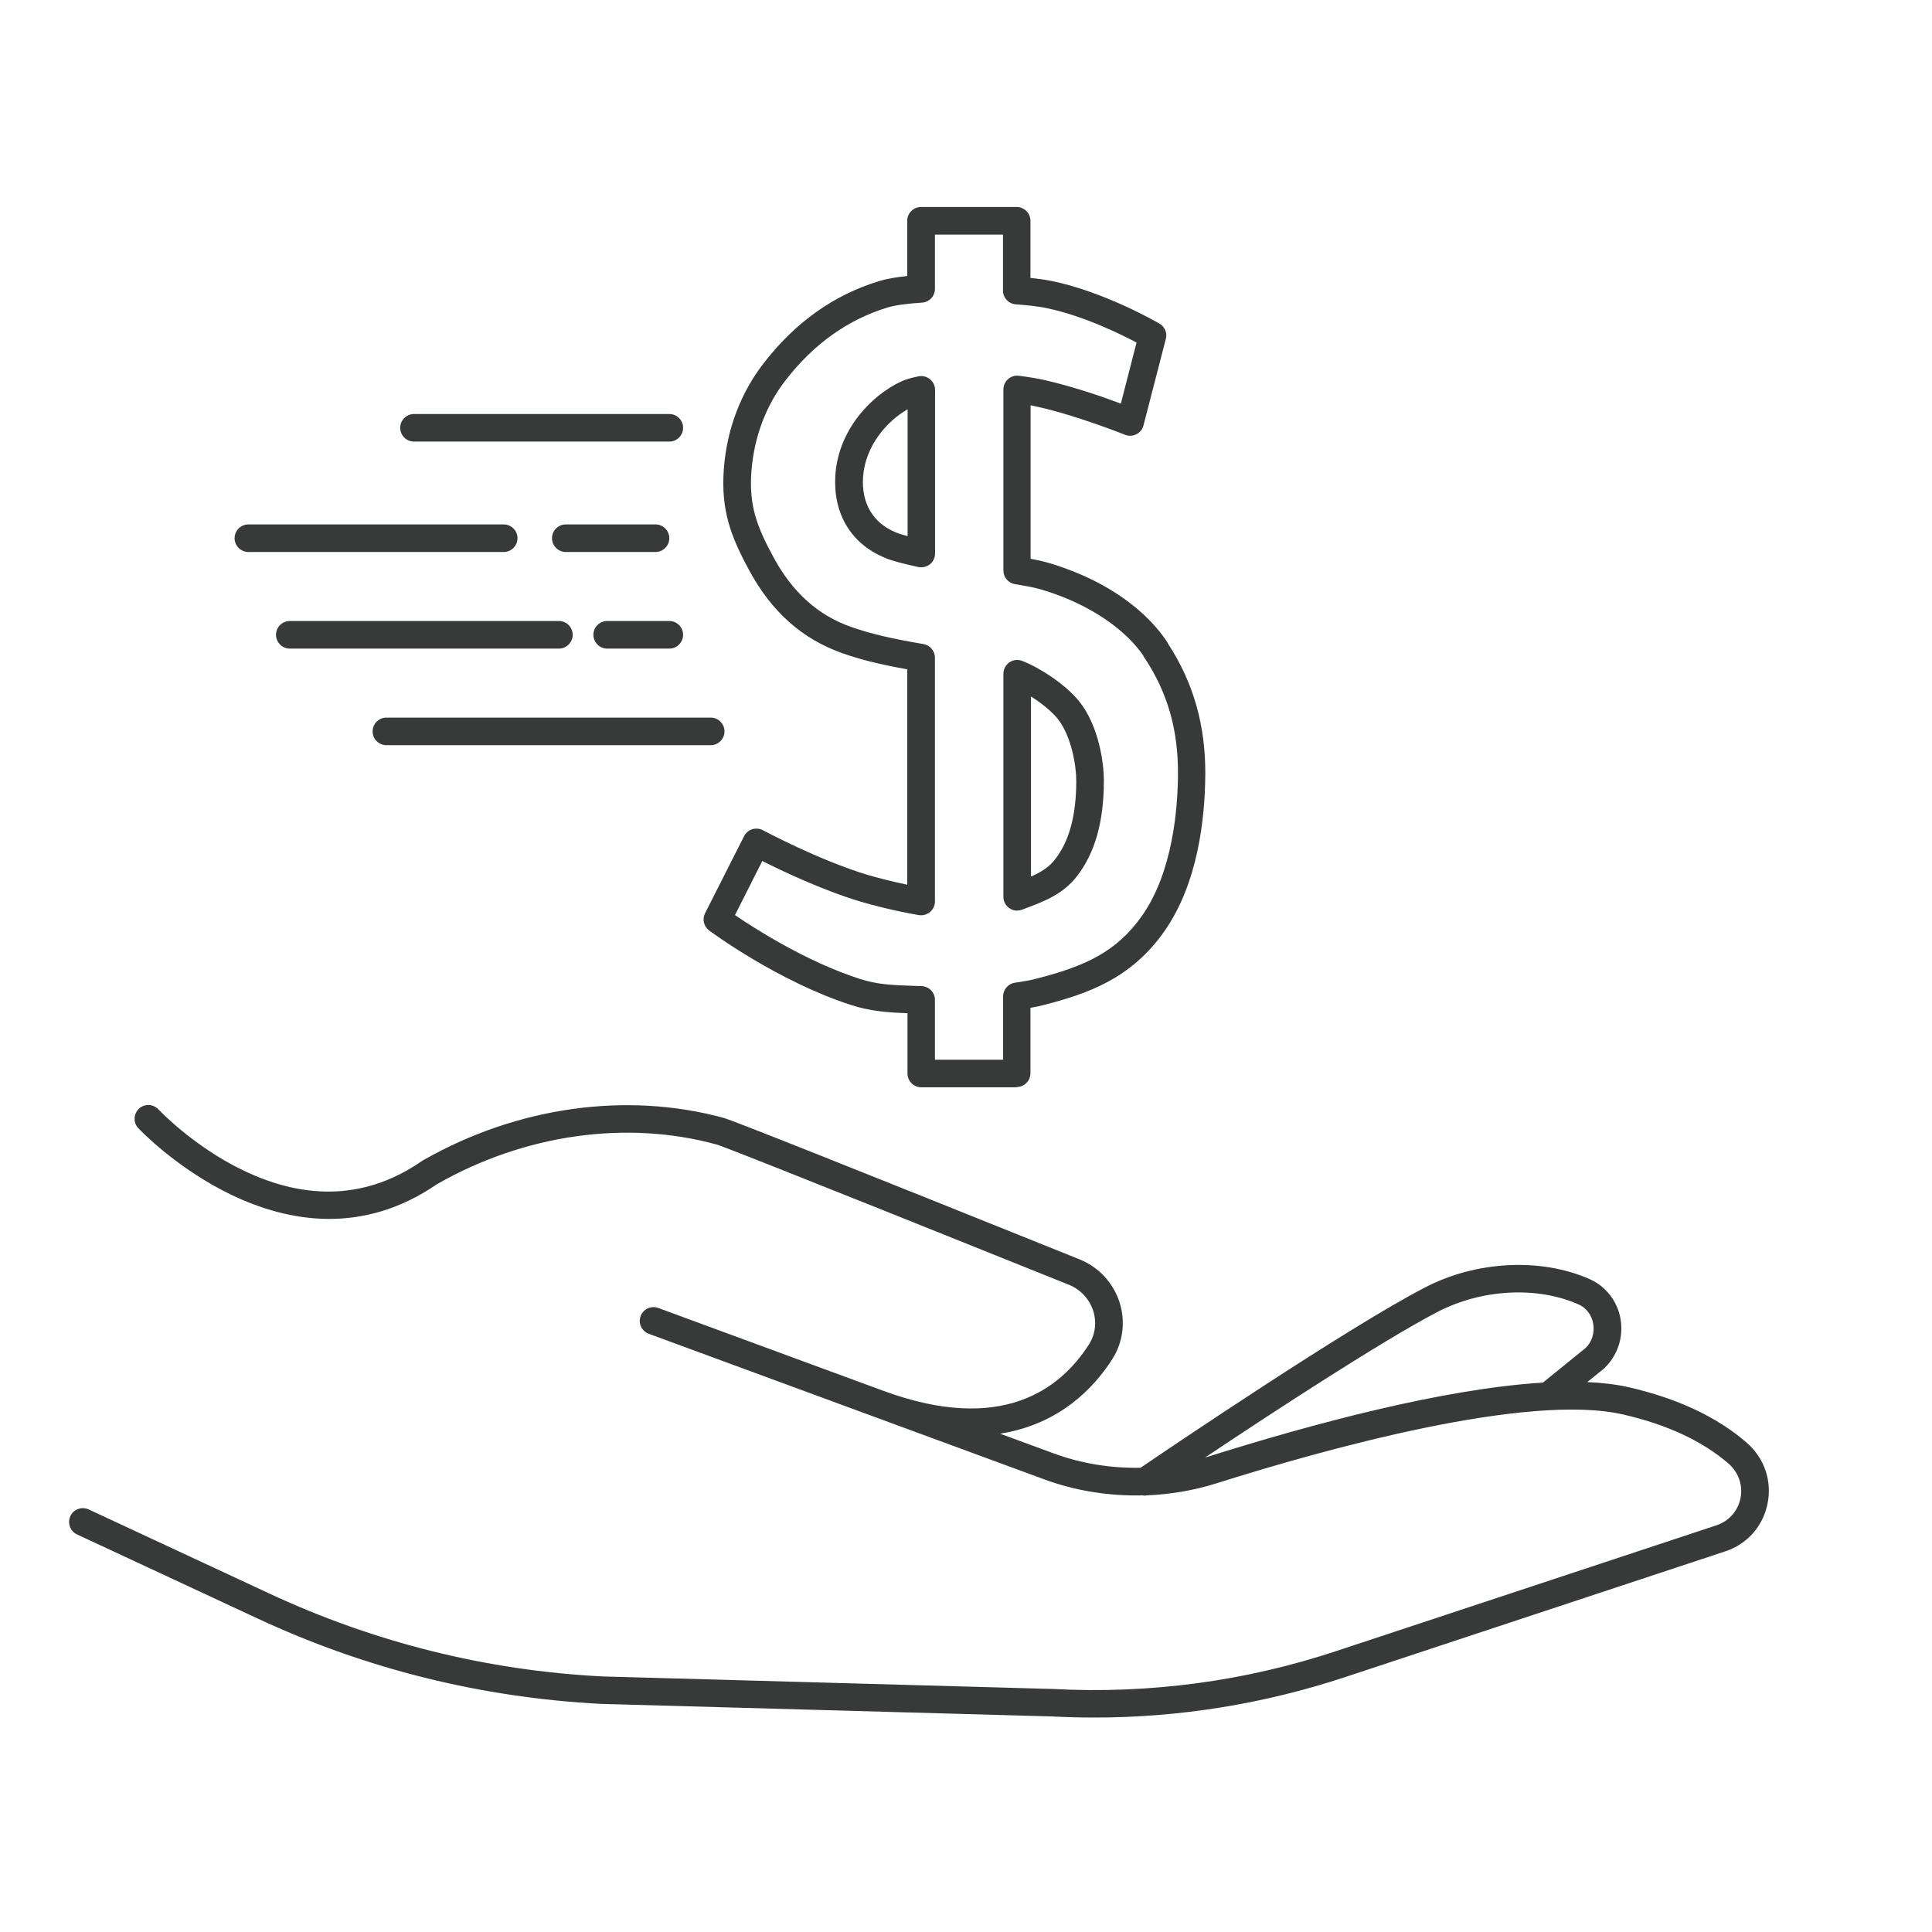 <svg width="140" height="140" viewBox="0 0 140 140" fill="none" xmlns="http://www.w3.org/2000/svg">
<path d="M126.57 104.54C124.44 102.69 121.57 101.34 118.05 100.53C117.14 100.32 116.12 100.2 115.02 100.15L116.23 99.17C117.21 98.25 117.66 96.91 117.43 95.58C117.21 94.29 116.36 93.2 115.17 92.68C111.63 91.12 106.94 91.37 103.23 93.31C97.59 96.24 84.75 104.93 82.65 106.36C80.51 106.4 78.36 106.06 76.33 105.31L72.47 103.89C76.8 103.21 79.3 100.53 80.6 98.49C81.38 97.27 81.57 95.77 81.13 94.38C80.67 92.95 79.61 91.81 78.21 91.25C61.76 84.63 53.1 81.19 52.45 81.01C45.42 79.09 37.5 80.19 30.71 84.05C30.67 84.07 30.63 84.09 30.59 84.12C26.67 86.84 22.3 87.07 17.6 84.8C13.98 83.05 11.51 80.42 11.48 80.39C11.1 79.99 10.47 79.96 10.07 80.34C9.67 80.72 9.64 81.35 10.02 81.75C10.13 81.87 20.86 93.25 31.68 85.8C31.7 85.8 31.71 85.78 31.72 85.78C38.03 82.19 45.4 81.15 51.91 82.93C52.23 83.02 55.36 84.21 77.46 93.1C78.3 93.44 78.94 94.13 79.22 94.99C79.48 95.82 79.37 96.7 78.91 97.42C76.83 100.69 72.55 103.93 64 100.78L47.7 94.78C47.18 94.59 46.61 94.86 46.42 95.37C46.23 95.89 46.5 96.46 47.01 96.65L75.64 107.19C77.94 108.04 80.38 108.42 82.81 108.36C82.86 108.36 82.9 108.38 82.95 108.38C83 108.38 83.04 108.37 83.09 108.36C84.79 108.29 86.48 108.01 88.11 107.5C96.18 104.95 110.75 100.92 117.62 102.5C120.82 103.23 123.39 104.44 125.27 106.07C125.99 106.71 126.31 107.64 126.12 108.58C125.93 109.5 125.28 110.23 124.38 110.53L96.87 119.63C90.24 121.83 83.33 122.76 76.31 122.39L43.64 121.48C35.25 121.05 27.13 119.02 19.51 115.47L6.43 109.38C5.93 109.15 5.33 109.36 5.1 109.86C4.87 110.36 5.08 110.96 5.58 111.19L18.66 117.28C26.51 120.94 34.88 123.02 43.56 123.47L76.23 124.38C77.25 124.43 78.28 124.46 79.3 124.46C85.49 124.46 91.6 123.47 97.5 121.52L125.01 112.42C126.6 111.9 127.75 110.61 128.08 108.97C128.42 107.32 127.86 105.67 126.58 104.55L126.57 104.54ZM111.79 100.19C104.58 100.63 95.08 103.18 87.49 105.57C87.43 105.59 87.38 105.6 87.32 105.62C92.09 102.43 100.12 97.18 104.14 95.08C107.34 93.41 111.35 93.19 114.36 94.51C114.94 94.76 115.34 95.28 115.45 95.92C115.57 96.58 115.34 97.26 114.91 97.67L111.79 100.2V100.19Z" fill="#383939"/>
<path d="M73.69 78.79H66.76C66.21 78.79 65.76 78.34 65.76 77.79V73.42C64.34 73.37 63.08 73.28 61.68 72.83C56.39 71.12 51.6 67.58 51.39 67.43C51 67.14 50.87 66.61 51.09 66.18L53.92 60.59C54.04 60.35 54.26 60.17 54.51 60.09C54.77 60.01 55.05 60.04 55.28 60.16C55.32 60.18 59.35 62.34 62.91 63.41C63.53 63.59 64.56 63.86 65.74 64.11V48.5C63.77 48.15 62.36 47.8 61.03 47.33C58.12 46.3 55.91 44.33 54.28 41.31C52.93 38.83 52.24 36.93 52.45 34.01C52.66 31.14 53.66 28.48 55.34 26.32C57.61 23.37 60.42 21.37 63.7 20.37C64.22 20.21 64.9 20.09 65.74 20V16C65.74 15.45 66.19 15 66.74 15H73.67C74.22 15 74.67 15.45 74.67 16V20.14C75.33 20.21 75.81 20.28 76.2 20.36C80.03 21.14 83.86 23.36 84.02 23.45C84.41 23.68 84.6 24.13 84.48 24.56L82.86 30.83C82.79 31.11 82.6 31.34 82.34 31.47C82.08 31.6 81.78 31.61 81.51 31.5C81.48 31.49 78.23 30.18 75.33 29.51C75.14 29.46 74.91 29.42 74.68 29.37V40.49C75.59 40.66 76.32 40.85 77.52 41.31C79.31 41.98 82.6 43.56 84.57 46.51C84.6 46.56 84.63 46.61 84.65 46.66C86.48 49.47 87.36 52.56 87.34 56.1C87.32 59.39 86.79 64.02 84.39 67.46C81.96 70.95 78.75 72.02 75.66 72.82C75.37 72.9 75.04 72.97 74.67 73.03V77.77C74.67 78.32 74.22 78.77 73.67 78.77L73.69 78.79ZM67.76 76.79H72.69V72.2C72.69 71.7 73.06 71.28 73.55 71.21C74.2 71.12 74.74 71.02 75.17 70.9C78.59 70.02 80.92 68.99 82.77 66.34C84.99 63.16 85.35 58.56 85.36 56.1C85.38 52.86 84.6 50.16 82.9 47.61C82.87 47.57 82.85 47.52 82.83 47.48C81.09 45 78.08 43.66 76.84 43.19C75.45 42.66 74.83 42.54 73.55 42.33C73.06 42.25 72.71 41.83 72.71 41.34V28.23C72.71 27.94 72.83 27.67 73.04 27.48C73.25 27.29 73.53 27.19 73.82 27.23C74.57 27.32 75.28 27.44 75.82 27.57C77.85 28.04 79.99 28.78 81.22 29.25L82.36 24.82C81.14 24.18 78.43 22.85 75.8 22.32C75.2 22.19 74.25 22.1 73.59 22.05C73.07 22.01 72.68 21.57 72.68 21.05V17H67.75V20.93C67.75 21.46 67.34 21.9 66.81 21.93C65.72 22 64.82 22.12 64.29 22.29C61.42 23.17 58.95 24.94 56.93 27.55C55.49 29.4 54.64 31.69 54.45 34.16C54.27 36.61 54.82 38.11 56.04 40.36C57.42 42.92 59.27 44.59 61.7 45.44C63.1 45.93 64.61 46.28 66.91 46.67C67.39 46.75 67.75 47.17 67.75 47.66V65.32C67.75 65.62 67.62 65.9 67.39 66.09C67.16 66.28 66.86 66.36 66.57 66.31C64.84 66.01 63.21 65.59 62.34 65.33C59.59 64.5 56.68 63.12 55.24 62.39L53.26 66.31C54.74 67.32 58.43 69.68 62.29 70.93C63.57 71.35 64.7 71.39 66.27 71.44L66.79 71.46C67.33 71.48 67.75 71.92 67.75 72.46V76.79H67.76ZM73.71 65.99C73.51 65.99 73.31 65.93 73.14 65.81C72.87 65.62 72.71 65.32 72.71 64.99V48.83C72.71 48.5 72.87 48.19 73.14 48C73.41 47.81 73.76 47.77 74.07 47.89C75.31 48.37 77.18 49.56 78.2 50.82C79.62 52.59 79.99 55.26 79.99 56.57C79.99 59.56 79.34 61.83 78.02 63.52C76.99 64.83 75.63 65.33 74.19 65.87L74.06 65.92C73.95 65.96 73.83 65.98 73.71 65.98V65.99ZM74.71 50.47V63.52C75.42 63.21 76 62.85 76.44 62.29C77.48 60.97 77.99 59.1 77.99 56.58C77.99 55.45 77.63 53.32 76.64 52.08C76.19 51.53 75.45 50.94 74.71 50.47ZM66.77 41.11C66.7 41.11 66.63 41.11 66.55 41.09C65.46 40.85 64.63 40.64 64.09 40.41C64.06 40.4 64.04 40.39 64.01 40.37C61.63 39.34 60.37 37.19 60.53 34.47C60.73 31.19 63.09 28.67 65.33 27.63C65.64 27.49 66.02 27.38 66.56 27.27C66.86 27.21 67.16 27.29 67.39 27.48C67.62 27.67 67.76 27.95 67.76 28.25V40.11C67.76 40.41 67.62 40.7 67.39 40.89C67.21 41.03 66.99 41.11 66.76 41.11H66.77ZM64.96 38.6C65.16 38.68 65.45 38.76 65.77 38.85V29.66C64.24 30.53 62.68 32.35 62.54 34.59C62.42 36.47 63.26 37.89 64.89 38.57C64.91 38.57 64.94 38.59 64.96 38.6Z" fill="#383939"/>
<path d="M48.5 32H30C29.45 32 29 31.55 29 31C29 30.45 29.45 30 30 30H48.5C49.05 30 49.5 30.45 49.5 31C49.5 31.55 49.05 32 48.5 32Z" fill="#383939"/>
<path d="M51.5 54H28C27.45 54 27 53.55 27 53C27 52.45 27.45 52 28 52H51.5C52.05 52 52.5 52.45 52.5 53C52.5 53.55 52.05 54 51.5 54Z" fill="#383939"/>
<path d="M47.5 40H41C40.45 40 40 39.55 40 39C40 38.45 40.45 38 41 38H47.5C48.05 38 48.5 38.45 48.5 39C48.5 39.55 48.05 40 47.5 40Z" fill="#383939"/>
<path d="M48.5 47H44C43.45 47 43 46.55 43 46C43 45.45 43.45 45 44 45H48.5C49.05 45 49.5 45.45 49.5 46C49.5 46.55 49.05 47 48.5 47Z" fill="#383939"/>
<path d="M36.5 40H18C17.45 40 17 39.55 17 39C17 38.45 17.45 38 18 38H36.5C37.05 38 37.5 38.45 37.5 39C37.5 39.55 37.05 40 36.5 40Z" fill="#383939"/>
<path d="M40.5 47H21C20.45 47 20 46.55 20 46C20 45.45 20.45 45 21 45H40.5C41.05 45 41.5 45.45 41.5 46C41.5 46.55 41.05 47 40.5 47Z" fill="#383939"/>
</svg>
